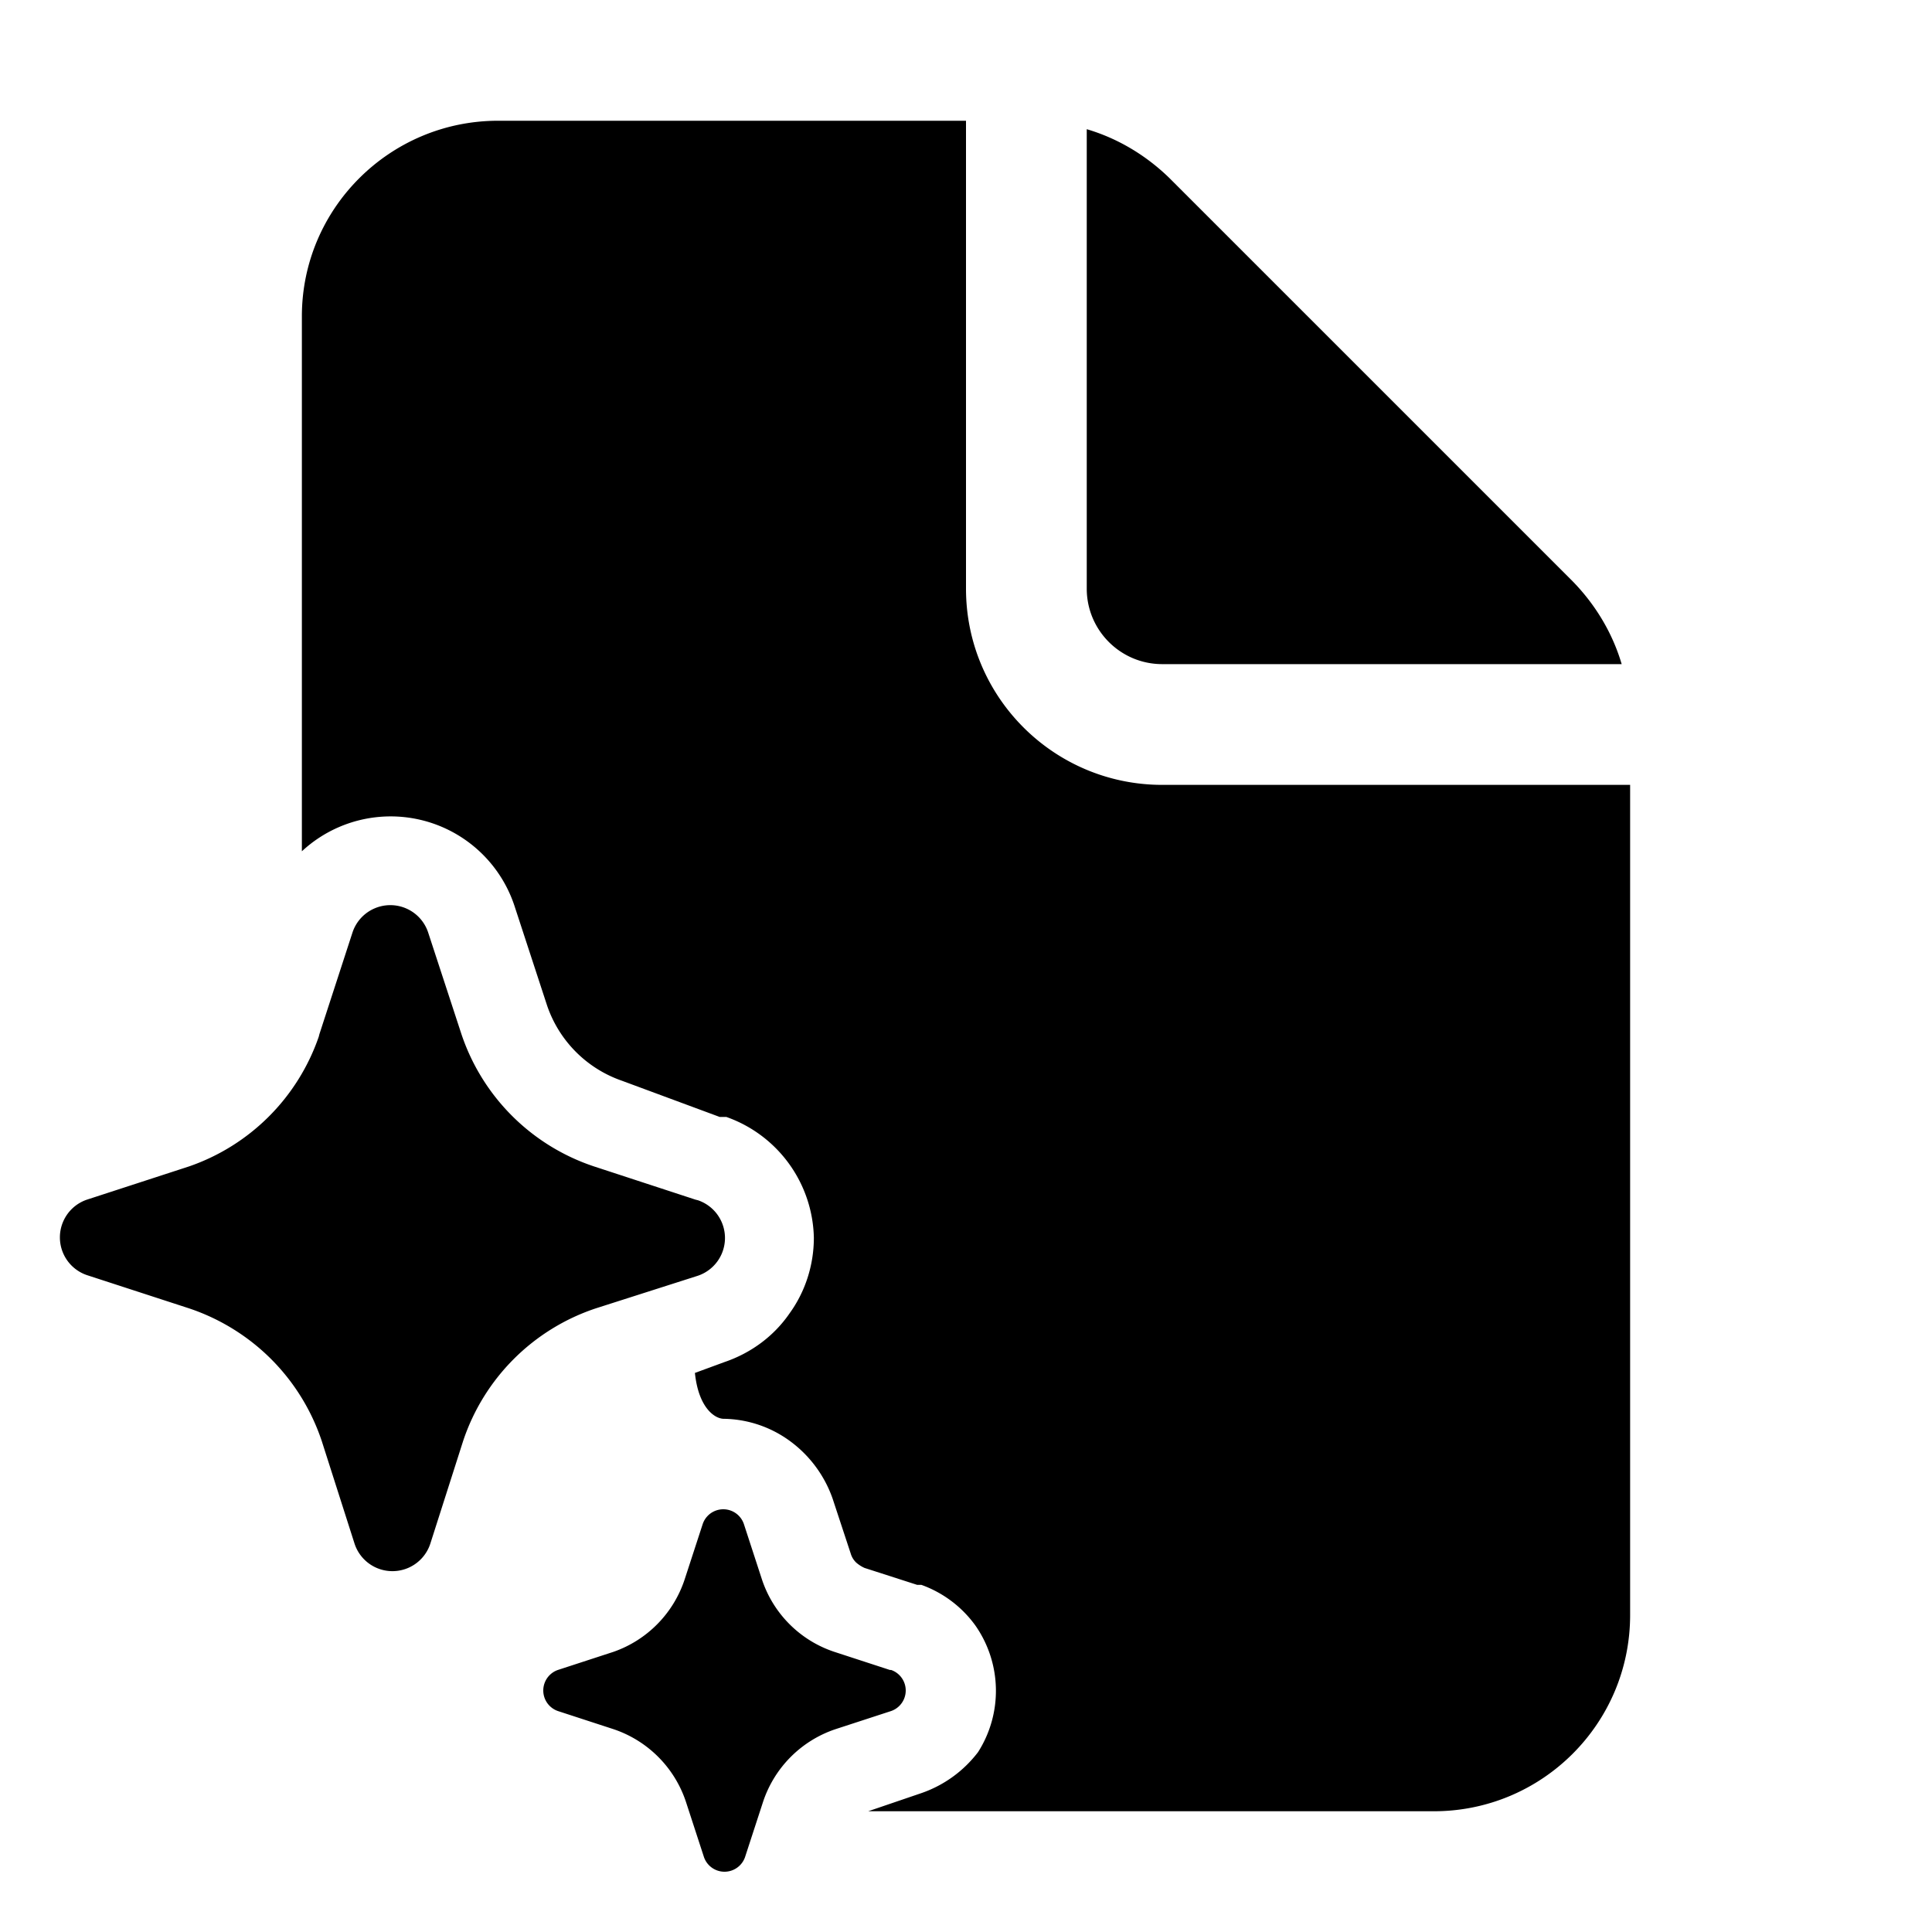 <svg width="32" height="32" viewBox="0 0 32 32" xmlns="http://www.w3.org/2000/svg"><path d="M8.25 2H16v7.75c0 1.8 1.46 3.25 3.25 3.25H27v13.75c0 1.8-1.46 3.25-3.25 3.25h-9.37l.88-.3a2 2 0 0 0 .94-.68 1.89 1.89 0 0 0-.04-2.09 1.89 1.89 0 0 0-.9-.68h-.07l-.87-.28a.55.55 0 0 1-.14-.09.34.34 0 0 1-.09-.15l-.3-.91a2 2 0 0 0-.69-.94 1.9 1.9 0 0 0-1.1-.38h-.01c-.15 0-.42-.18-.48-.76l.49-.18c.44-.15.82-.43 1.08-.81.26-.36.4-.8.4-1.25a2.17 2.17 0 0 0-1.45-2h-.11l-1.62-.6a2 2 0 0 1-1.24-1.25L8.52 15A2.16 2.16 0 0 0 5 14.1V5.24C5 3.45 6.46 2 8.25 2Zm17.8 7.63c.38.39.66.86.81 1.37h-7.61c-.69 0-1.25-.56-1.25-1.25V2.14c.51.15.98.43 1.37.81l6.68 6.68ZM4.49 22.51a3.48 3.48 0 0 1 .84 1.36l.54 1.69a.66.66 0 0 0 1.26 0l.54-1.69a3.47 3.47 0 0 1 2.2-2.2l1.69-.54a.66.66 0 0 0 0-1.25l-.04-.01-1.68-.55a3.47 3.47 0 0 1-2.2-2.2l-.55-1.68a.66.66 0 0 0-1.25 0l-.55 1.69-.01.04a3.47 3.47 0 0 1-2.15 2.15l-1.69.55a.66.66 0 0 0 0 1.25l1.69.55c.51.17.98.46 1.36.84Zm9.33 4.85.92.3h.02a.36.36 0 0 1 0 .68l-.92.3a1.9 1.9 0 0 0-1.2 1.2l-.3.92a.36.36 0 0 1-.68 0l-.3-.92a1.9 1.9 0 0 0-1.2-1.2l-.92-.3a.36.36 0 0 1 0-.68l.92-.3a1.9 1.9 0 0 0 1.18-1.2l.3-.92a.36.36 0 0 1 .68 0l.3.92a1.89 1.89 0 0 0 1.2 1.2Z"/></svg>
